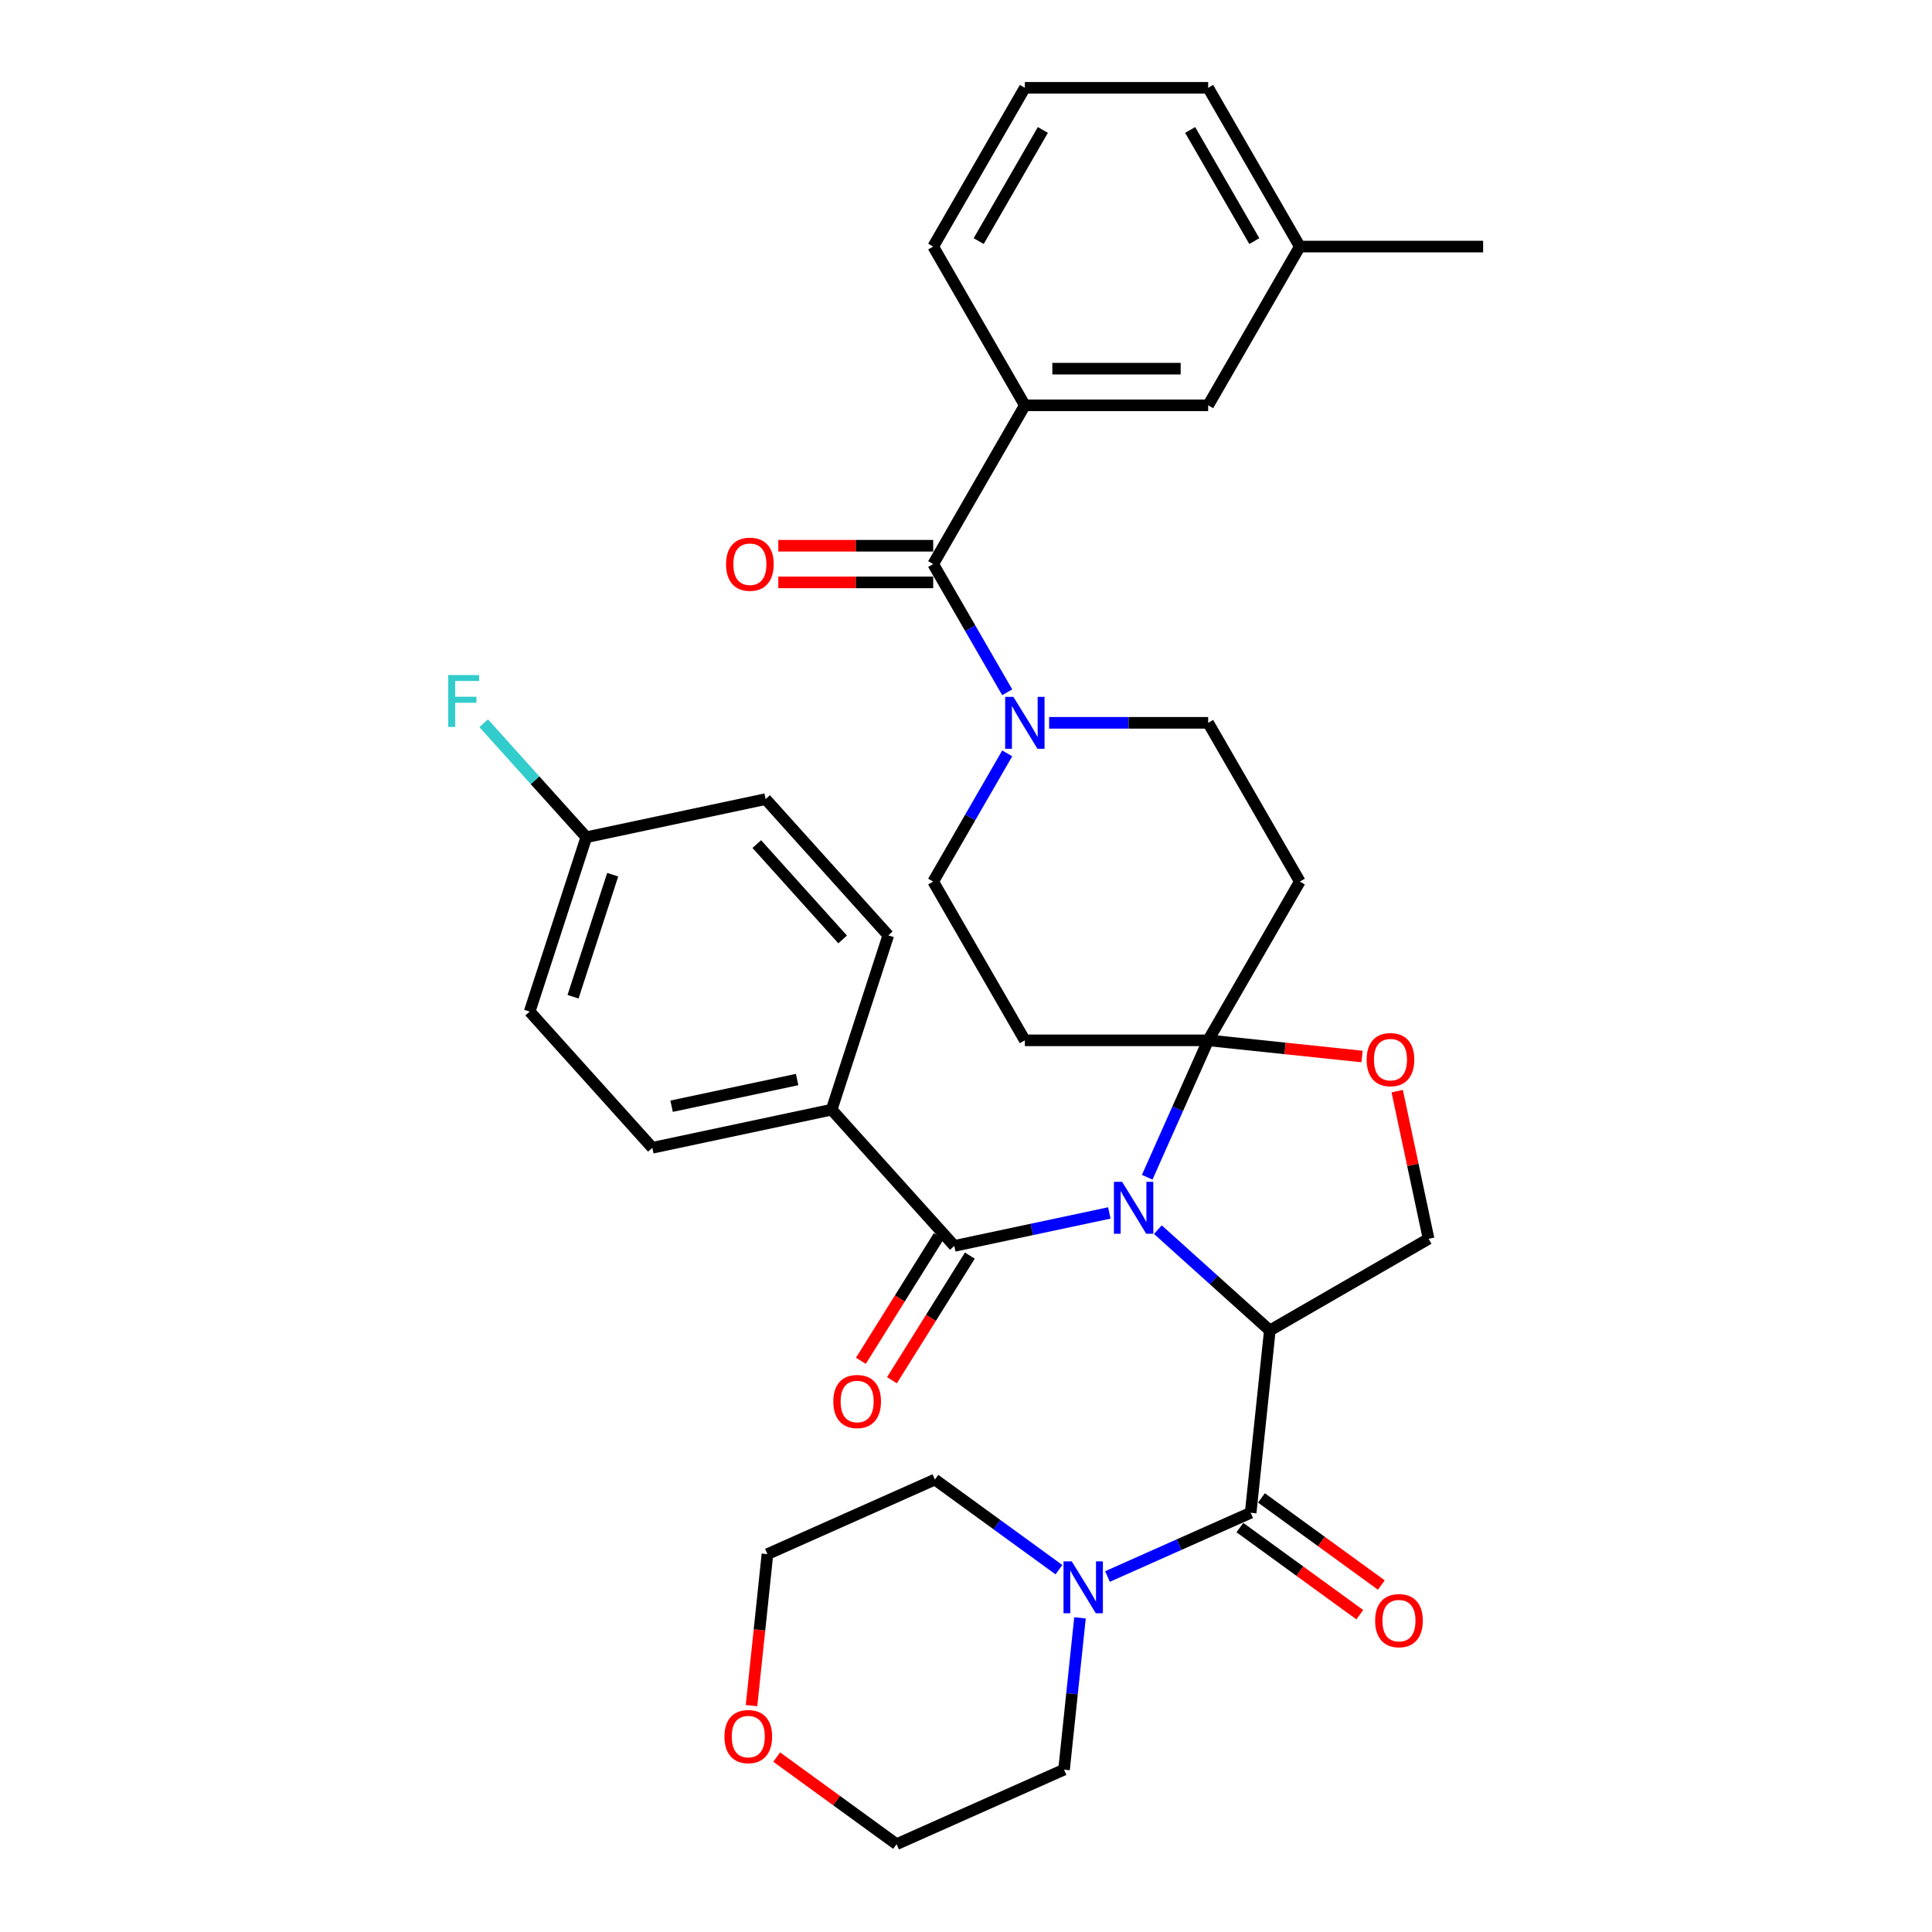 <?xml version='1.0' encoding='iso-8859-1'?>
<svg version='1.1' baseProfile='full'
              xmlns='http://www.w3.org/2000/svg'
                      xmlns:rdkit='http://www.rdkit.org/xml'
                      xmlns:xlink='http://www.w3.org/1999/xlink'
                  xml:space='preserve'
width='1000px' height='1000px' viewBox='0 0 1000 1000'>
<!-- END OF HEADER -->
<rect style='opacity:1.0;fill:#FFFFFF;stroke:none' width='1000' height='1000' x='0' y='0'> </rect>
<path class='bond-0' d='M 647.343,783 L 610.285,799.5' style='fill:none;fill-rule:evenodd;stroke:#000000;stroke-width:6px;stroke-linecap:butt;stroke-linejoin:miter;stroke-opacity:1' />
<path class='bond-0' d='M 610.285,799.5 L 573.227,815.999' style='fill:none;fill-rule:evenodd;stroke:#0000FF;stroke-width:6px;stroke-linecap:butt;stroke-linejoin:miter;stroke-opacity:1' />
<path class='bond-1' d='M 641.766,790.677 L 672.793,813.219' style='fill:none;fill-rule:evenodd;stroke:#000000;stroke-width:6px;stroke-linecap:butt;stroke-linejoin:miter;stroke-opacity:1' />
<path class='bond-1' d='M 672.793,813.219 L 703.82,835.761' style='fill:none;fill-rule:evenodd;stroke:#FF0000;stroke-width:6px;stroke-linecap:butt;stroke-linejoin:miter;stroke-opacity:1' />
<path class='bond-1' d='M 652.92,775.324 L 683.947,797.867' style='fill:none;fill-rule:evenodd;stroke:#000000;stroke-width:6px;stroke-linecap:butt;stroke-linejoin:miter;stroke-opacity:1' />
<path class='bond-1' d='M 683.947,797.867 L 714.974,820.409' style='fill:none;fill-rule:evenodd;stroke:#FF0000;stroke-width:6px;stroke-linecap:butt;stroke-linejoin:miter;stroke-opacity:1' />
<path class='bond-2' d='M 647.343,783 L 657.261,688.639' style='fill:none;fill-rule:evenodd;stroke:#000000;stroke-width:6px;stroke-linecap:butt;stroke-linejoin:miter;stroke-opacity:1' />
<path class='bond-3' d='M 548.102,812.465 L 516.003,789.144' style='fill:none;fill-rule:evenodd;stroke:#0000FF;stroke-width:6px;stroke-linecap:butt;stroke-linejoin:miter;stroke-opacity:1' />
<path class='bond-3' d='M 516.003,789.144 L 483.904,765.822' style='fill:none;fill-rule:evenodd;stroke:#000000;stroke-width:6px;stroke-linecap:butt;stroke-linejoin:miter;stroke-opacity:1' />
<path class='bond-4' d='M 559.003,837.399 L 554.875,876.677' style='fill:none;fill-rule:evenodd;stroke:#0000FF;stroke-width:6px;stroke-linecap:butt;stroke-linejoin:miter;stroke-opacity:1' />
<path class='bond-4' d='M 554.875,876.677 L 550.747,915.954' style='fill:none;fill-rule:evenodd;stroke:#000000;stroke-width:6px;stroke-linecap:butt;stroke-linejoin:miter;stroke-opacity:1' />
<path class='bond-5' d='M 388.985,882.817 L 393.106,843.615' style='fill:none;fill-rule:evenodd;stroke:#FF0000;stroke-width:6px;stroke-linecap:butt;stroke-linejoin:miter;stroke-opacity:1' />
<path class='bond-5' d='M 393.106,843.615 L 397.226,804.414' style='fill:none;fill-rule:evenodd;stroke:#000000;stroke-width:6px;stroke-linecap:butt;stroke-linejoin:miter;stroke-opacity:1' />
<path class='bond-6' d='M 402.015,909.461 L 433.042,932.003' style='fill:none;fill-rule:evenodd;stroke:#FF0000;stroke-width:6px;stroke-linecap:butt;stroke-linejoin:miter;stroke-opacity:1' />
<path class='bond-6' d='M 433.042,932.003 L 464.069,954.545' style='fill:none;fill-rule:evenodd;stroke:#000000;stroke-width:6px;stroke-linecap:butt;stroke-linejoin:miter;stroke-opacity:1' />
<path class='bond-7' d='M 550.747,915.954 L 464.069,954.545' style='fill:none;fill-rule:evenodd;stroke:#000000;stroke-width:6px;stroke-linecap:butt;stroke-linejoin:miter;stroke-opacity:1' />
<path class='bond-8' d='M 521.334,389.94 L 502.177,423.122' style='fill:none;fill-rule:evenodd;stroke:#0000FF;stroke-width:6px;stroke-linecap:butt;stroke-linejoin:miter;stroke-opacity:1' />
<path class='bond-8' d='M 502.177,423.122 L 483.02,456.303' style='fill:none;fill-rule:evenodd;stroke:#000000;stroke-width:6px;stroke-linecap:butt;stroke-linejoin:miter;stroke-opacity:1' />
<path class='bond-9' d='M 521.334,358.326 L 502.177,325.145' style='fill:none;fill-rule:evenodd;stroke:#0000FF;stroke-width:6px;stroke-linecap:butt;stroke-linejoin:miter;stroke-opacity:1' />
<path class='bond-9' d='M 502.177,325.145 L 483.02,291.963' style='fill:none;fill-rule:evenodd;stroke:#000000;stroke-width:6px;stroke-linecap:butt;stroke-linejoin:miter;stroke-opacity:1' />
<path class='bond-10' d='M 543.023,374.133 L 584.183,374.133' style='fill:none;fill-rule:evenodd;stroke:#0000FF;stroke-width:6px;stroke-linecap:butt;stroke-linejoin:miter;stroke-opacity:1' />
<path class='bond-10' d='M 584.183,374.133 L 625.342,374.133' style='fill:none;fill-rule:evenodd;stroke:#000000;stroke-width:6px;stroke-linecap:butt;stroke-linejoin:miter;stroke-opacity:1' />
<path class='bond-11' d='M 530.461,209.794 L 625.342,209.794' style='fill:none;fill-rule:evenodd;stroke:#000000;stroke-width:6px;stroke-linecap:butt;stroke-linejoin:miter;stroke-opacity:1' />
<path class='bond-11' d='M 544.693,190.818 L 611.11,190.818' style='fill:none;fill-rule:evenodd;stroke:#000000;stroke-width:6px;stroke-linecap:butt;stroke-linejoin:miter;stroke-opacity:1' />
<path class='bond-12' d='M 530.461,209.794 L 483.02,127.624' style='fill:none;fill-rule:evenodd;stroke:#000000;stroke-width:6px;stroke-linecap:butt;stroke-linejoin:miter;stroke-opacity:1' />
<path class='bond-13' d='M 530.461,209.794 L 483.02,291.963' style='fill:none;fill-rule:evenodd;stroke:#000000;stroke-width:6px;stroke-linecap:butt;stroke-linejoin:miter;stroke-opacity:1' />
<path class='bond-14' d='M 483.02,282.475 L 442.933,282.475' style='fill:none;fill-rule:evenodd;stroke:#000000;stroke-width:6px;stroke-linecap:butt;stroke-linejoin:miter;stroke-opacity:1' />
<path class='bond-14' d='M 442.933,282.475 L 402.845,282.475' style='fill:none;fill-rule:evenodd;stroke:#FF0000;stroke-width:6px;stroke-linecap:butt;stroke-linejoin:miter;stroke-opacity:1' />
<path class='bond-14' d='M 483.02,301.452 L 442.933,301.452' style='fill:none;fill-rule:evenodd;stroke:#000000;stroke-width:6px;stroke-linecap:butt;stroke-linejoin:miter;stroke-opacity:1' />
<path class='bond-14' d='M 442.933,301.452 L 402.845,301.452' style='fill:none;fill-rule:evenodd;stroke:#FF0000;stroke-width:6px;stroke-linecap:butt;stroke-linejoin:miter;stroke-opacity:1' />
<path class='bond-15' d='M 625.342,209.794 L 672.783,127.624' style='fill:none;fill-rule:evenodd;stroke:#000000;stroke-width:6px;stroke-linecap:butt;stroke-linejoin:miter;stroke-opacity:1' />
<path class='bond-16' d='M 483.02,127.624 L 530.461,45.455' style='fill:none;fill-rule:evenodd;stroke:#000000;stroke-width:6px;stroke-linecap:butt;stroke-linejoin:miter;stroke-opacity:1' />
<path class='bond-16' d='M 506.57,124.787 L 539.779,67.268' style='fill:none;fill-rule:evenodd;stroke:#000000;stroke-width:6px;stroke-linecap:butt;stroke-linejoin:miter;stroke-opacity:1' />
<path class='bond-17' d='M 593.788,609.344 L 609.565,573.908' style='fill:none;fill-rule:evenodd;stroke:#0000FF;stroke-width:6px;stroke-linecap:butt;stroke-linejoin:miter;stroke-opacity:1' />
<path class='bond-17' d='M 609.565,573.908 L 625.342,538.472' style='fill:none;fill-rule:evenodd;stroke:#000000;stroke-width:6px;stroke-linecap:butt;stroke-linejoin:miter;stroke-opacity:1' />
<path class='bond-18' d='M 574.188,627.821 L 534.065,636.349' style='fill:none;fill-rule:evenodd;stroke:#0000FF;stroke-width:6px;stroke-linecap:butt;stroke-linejoin:miter;stroke-opacity:1' />
<path class='bond-18' d='M 534.065,636.349 L 493.942,644.878' style='fill:none;fill-rule:evenodd;stroke:#000000;stroke-width:6px;stroke-linecap:butt;stroke-linejoin:miter;stroke-opacity:1' />
<path class='bond-19' d='M 599.313,636.462 L 628.287,662.55' style='fill:none;fill-rule:evenodd;stroke:#0000FF;stroke-width:6px;stroke-linecap:butt;stroke-linejoin:miter;stroke-opacity:1' />
<path class='bond-19' d='M 628.287,662.55 L 657.261,688.639' style='fill:none;fill-rule:evenodd;stroke:#000000;stroke-width:6px;stroke-linecap:butt;stroke-linejoin:miter;stroke-opacity:1' />
<path class='bond-20' d='M 430.454,574.367 L 337.646,594.094' style='fill:none;fill-rule:evenodd;stroke:#000000;stroke-width:6px;stroke-linecap:butt;stroke-linejoin:miter;stroke-opacity:1' />
<path class='bond-20' d='M 412.588,558.765 L 347.622,572.574' style='fill:none;fill-rule:evenodd;stroke:#000000;stroke-width:6px;stroke-linecap:butt;stroke-linejoin:miter;stroke-opacity:1' />
<path class='bond-21' d='M 430.454,574.367 L 459.774,484.13' style='fill:none;fill-rule:evenodd;stroke:#000000;stroke-width:6px;stroke-linecap:butt;stroke-linejoin:miter;stroke-opacity:1' />
<path class='bond-22' d='M 430.454,574.367 L 493.942,644.878' style='fill:none;fill-rule:evenodd;stroke:#000000;stroke-width:6px;stroke-linecap:butt;stroke-linejoin:miter;stroke-opacity:1' />
<path class='bond-23' d='M 485.896,639.849 L 465.741,672.101' style='fill:none;fill-rule:evenodd;stroke:#000000;stroke-width:6px;stroke-linecap:butt;stroke-linejoin:miter;stroke-opacity:1' />
<path class='bond-23' d='M 465.741,672.101 L 445.586,704.352' style='fill:none;fill-rule:evenodd;stroke:#FF0000;stroke-width:6px;stroke-linecap:butt;stroke-linejoin:miter;stroke-opacity:1' />
<path class='bond-23' d='M 501.989,649.906 L 481.833,682.157' style='fill:none;fill-rule:evenodd;stroke:#000000;stroke-width:6px;stroke-linecap:butt;stroke-linejoin:miter;stroke-opacity:1' />
<path class='bond-23' d='M 481.833,682.157 L 461.678,714.408' style='fill:none;fill-rule:evenodd;stroke:#FF0000;stroke-width:6px;stroke-linecap:butt;stroke-linejoin:miter;stroke-opacity:1' />
<path class='bond-24' d='M 337.646,594.094 L 274.158,523.584' style='fill:none;fill-rule:evenodd;stroke:#000000;stroke-width:6px;stroke-linecap:butt;stroke-linejoin:miter;stroke-opacity:1' />
<path class='bond-25' d='M 459.774,484.13 L 396.286,413.619' style='fill:none;fill-rule:evenodd;stroke:#000000;stroke-width:6px;stroke-linecap:butt;stroke-linejoin:miter;stroke-opacity:1' />
<path class='bond-25' d='M 436.149,486.251 L 391.707,436.893' style='fill:none;fill-rule:evenodd;stroke:#000000;stroke-width:6px;stroke-linecap:butt;stroke-linejoin:miter;stroke-opacity:1' />
<path class='bond-26' d='M 625.342,538.472 L 665.17,542.658' style='fill:none;fill-rule:evenodd;stroke:#000000;stroke-width:6px;stroke-linecap:butt;stroke-linejoin:miter;stroke-opacity:1' />
<path class='bond-26' d='M 665.17,542.658 L 704.997,546.845' style='fill:none;fill-rule:evenodd;stroke:#FF0000;stroke-width:6px;stroke-linecap:butt;stroke-linejoin:miter;stroke-opacity:1' />
<path class='bond-27' d='M 625.342,538.472 L 672.783,456.303' style='fill:none;fill-rule:evenodd;stroke:#000000;stroke-width:6px;stroke-linecap:butt;stroke-linejoin:miter;stroke-opacity:1' />
<path class='bond-28' d='M 625.342,538.472 L 530.461,538.472' style='fill:none;fill-rule:evenodd;stroke:#000000;stroke-width:6px;stroke-linecap:butt;stroke-linejoin:miter;stroke-opacity:1' />
<path class='bond-29' d='M 723.185,564.767 L 731.308,602.982' style='fill:none;fill-rule:evenodd;stroke:#FF0000;stroke-width:6px;stroke-linecap:butt;stroke-linejoin:miter;stroke-opacity:1' />
<path class='bond-29' d='M 731.308,602.982 L 739.431,641.198' style='fill:none;fill-rule:evenodd;stroke:#000000;stroke-width:6px;stroke-linecap:butt;stroke-linejoin:miter;stroke-opacity:1' />
<path class='bond-30' d='M 739.431,641.198 L 657.261,688.639' style='fill:none;fill-rule:evenodd;stroke:#000000;stroke-width:6px;stroke-linecap:butt;stroke-linejoin:miter;stroke-opacity:1' />
<path class='bond-31' d='M 672.783,456.303 L 625.342,374.133' style='fill:none;fill-rule:evenodd;stroke:#000000;stroke-width:6px;stroke-linecap:butt;stroke-linejoin:miter;stroke-opacity:1' />
<path class='bond-32' d='M 530.461,538.472 L 483.02,456.303' style='fill:none;fill-rule:evenodd;stroke:#000000;stroke-width:6px;stroke-linecap:butt;stroke-linejoin:miter;stroke-opacity:1' />
<path class='bond-33' d='M 303.478,433.346 L 396.286,413.619' style='fill:none;fill-rule:evenodd;stroke:#000000;stroke-width:6px;stroke-linecap:butt;stroke-linejoin:miter;stroke-opacity:1' />
<path class='bond-34' d='M 303.478,433.346 L 276.915,403.844' style='fill:none;fill-rule:evenodd;stroke:#000000;stroke-width:6px;stroke-linecap:butt;stroke-linejoin:miter;stroke-opacity:1' />
<path class='bond-34' d='M 276.915,403.844 L 250.351,374.343' style='fill:none;fill-rule:evenodd;stroke:#33CCCC;stroke-width:6px;stroke-linecap:butt;stroke-linejoin:miter;stroke-opacity:1' />
<path class='bond-35' d='M 303.478,433.346 L 274.158,523.584' style='fill:none;fill-rule:evenodd;stroke:#000000;stroke-width:6px;stroke-linecap:butt;stroke-linejoin:miter;stroke-opacity:1' />
<path class='bond-35' d='M 317.128,452.746 L 296.604,515.912' style='fill:none;fill-rule:evenodd;stroke:#000000;stroke-width:6px;stroke-linecap:butt;stroke-linejoin:miter;stroke-opacity:1' />
<path class='bond-36' d='M 672.783,127.624 L 767.664,127.624' style='fill:none;fill-rule:evenodd;stroke:#000000;stroke-width:6px;stroke-linecap:butt;stroke-linejoin:miter;stroke-opacity:1' />
<path class='bond-37' d='M 672.783,127.624 L 625.342,45.455' style='fill:none;fill-rule:evenodd;stroke:#000000;stroke-width:6px;stroke-linecap:butt;stroke-linejoin:miter;stroke-opacity:1' />
<path class='bond-37' d='M 649.233,124.787 L 616.024,67.268' style='fill:none;fill-rule:evenodd;stroke:#000000;stroke-width:6px;stroke-linecap:butt;stroke-linejoin:miter;stroke-opacity:1' />
<path class='bond-38' d='M 530.461,45.455 L 625.342,45.455' style='fill:none;fill-rule:evenodd;stroke:#000000;stroke-width:6px;stroke-linecap:butt;stroke-linejoin:miter;stroke-opacity:1' />
<path class='bond-39' d='M 483.904,765.822 L 397.226,804.414' style='fill:none;fill-rule:evenodd;stroke:#000000;stroke-width:6px;stroke-linecap:butt;stroke-linejoin:miter;stroke-opacity:1' />
<path  class='atom-1' d='M 554.725 808.157
L 563.53 822.389
Q 564.403 823.793, 565.807 826.336
Q 567.212 828.879, 567.287 829.031
L 567.287 808.157
L 570.855 808.157
L 570.855 835.027
L 567.174 835.027
L 557.723 819.467
Q 556.623 817.645, 555.446 815.558
Q 554.308 813.47, 553.966 812.825
L 553.966 835.027
L 550.475 835.027
L 550.475 808.157
L 554.725 808.157
' fill='#0000FF'/>
<path  class='atom-2' d='M 711.769 838.846
Q 711.769 832.394, 714.957 828.789
Q 718.145 825.183, 724.104 825.183
Q 730.062 825.183, 733.25 828.789
Q 736.438 832.394, 736.438 838.846
Q 736.438 845.374, 733.212 849.093
Q 729.986 852.775, 724.104 852.775
Q 718.183 852.775, 714.957 849.093
Q 711.769 845.412, 711.769 838.846
M 724.104 849.739
Q 728.203 849.739, 730.404 847.006
Q 732.643 844.235, 732.643 838.846
Q 732.643 833.571, 730.404 830.914
Q 728.203 828.219, 724.104 828.219
Q 720.005 828.219, 717.766 830.876
Q 715.564 833.533, 715.564 838.846
Q 715.564 844.273, 717.766 847.006
Q 720.005 849.739, 724.104 849.739
' fill='#FF0000'/>
<path  class='atom-3' d='M 374.973 898.852
Q 374.973 892.4, 378.161 888.794
Q 381.349 885.189, 387.308 885.189
Q 393.266 885.189, 396.454 888.794
Q 399.643 892.4, 399.643 898.852
Q 399.643 905.379, 396.417 909.099
Q 393.191 912.78, 387.308 912.78
Q 381.387 912.78, 378.161 909.099
Q 374.973 905.417, 374.973 898.852
M 387.308 909.744
Q 391.407 909.744, 393.608 907.011
Q 395.847 904.241, 395.847 898.852
Q 395.847 893.576, 393.608 890.919
Q 391.407 888.225, 387.308 888.225
Q 383.209 888.225, 380.97 890.881
Q 378.769 893.538, 378.769 898.852
Q 378.769 904.279, 380.97 907.011
Q 383.209 909.744, 387.308 909.744
' fill='#FF0000'/>
<path  class='atom-5' d='M 524.521 360.698
L 533.326 374.93
Q 534.199 376.334, 535.603 378.877
Q 537.008 381.42, 537.083 381.572
L 537.083 360.698
L 540.651 360.698
L 540.651 387.568
L 536.97 387.568
L 527.519 372.008
Q 526.419 370.186, 525.242 368.099
Q 524.104 366.011, 523.762 365.366
L 523.762 387.568
L 520.271 387.568
L 520.271 360.698
L 524.521 360.698
' fill='#0000FF'/>
<path  class='atom-8' d='M 375.804 292.039
Q 375.804 285.587, 378.992 281.982
Q 382.18 278.376, 388.139 278.376
Q 394.097 278.376, 397.285 281.982
Q 400.473 285.587, 400.473 292.039
Q 400.473 298.567, 397.247 302.287
Q 394.021 305.968, 388.139 305.968
Q 382.218 305.968, 378.992 302.287
Q 375.804 298.605, 375.804 292.039
M 388.139 302.932
Q 392.238 302.932, 394.439 300.199
Q 396.678 297.429, 396.678 292.039
Q 396.678 286.764, 394.439 284.107
Q 392.238 281.413, 388.139 281.413
Q 384.04 281.413, 381.801 284.069
Q 379.599 286.726, 379.599 292.039
Q 379.599 297.467, 381.801 300.199
Q 384.04 302.932, 388.139 302.932
' fill='#FF0000'/>
<path  class='atom-11' d='M 580.811 611.716
L 589.616 625.948
Q 590.489 627.352, 591.893 629.895
Q 593.297 632.438, 593.373 632.59
L 593.373 611.716
L 596.941 611.716
L 596.941 638.586
L 593.259 638.586
L 583.809 623.026
Q 582.708 621.204, 581.532 619.116
Q 580.393 617.029, 580.052 616.384
L 580.052 638.586
L 576.56 638.586
L 576.56 611.716
L 580.811 611.716
' fill='#0000FF'/>
<path  class='atom-14' d='M 431.324 725.415
Q 431.324 718.963, 434.512 715.358
Q 437.7 711.752, 443.659 711.752
Q 449.617 711.752, 452.805 715.358
Q 455.993 718.963, 455.993 725.415
Q 455.993 731.943, 452.767 735.662
Q 449.541 739.344, 443.659 739.344
Q 437.738 739.344, 434.512 735.662
Q 431.324 731.981, 431.324 725.415
M 443.659 736.307
Q 447.758 736.307, 449.959 733.575
Q 452.198 730.804, 452.198 725.415
Q 452.198 720.14, 449.959 717.483
Q 447.758 714.788, 443.659 714.788
Q 439.56 714.788, 437.321 717.445
Q 435.119 720.102, 435.119 725.415
Q 435.119 730.842, 437.321 733.575
Q 439.56 736.307, 443.659 736.307
' fill='#FF0000'/>
<path  class='atom-18' d='M 707.369 548.466
Q 707.369 542.014, 710.557 538.409
Q 713.745 534.803, 719.704 534.803
Q 725.662 534.803, 728.85 538.409
Q 732.038 542.014, 732.038 548.466
Q 732.038 554.994, 728.812 558.713
Q 725.586 562.395, 719.704 562.395
Q 713.783 562.395, 710.557 558.713
Q 707.369 555.032, 707.369 548.466
M 719.704 559.359
Q 723.803 559.359, 726.004 556.626
Q 728.243 553.855, 728.243 548.466
Q 728.243 543.191, 726.004 540.534
Q 723.803 537.839, 719.704 537.839
Q 715.605 537.839, 713.366 540.496
Q 711.164 543.153, 711.164 548.466
Q 711.164 553.893, 713.366 556.626
Q 715.605 559.359, 719.704 559.359
' fill='#FF0000'/>
<path  class='atom-28' d='M 232.001 349.4
L 247.979 349.4
L 247.979 352.474
L 235.607 352.474
L 235.607 360.634
L 246.613 360.634
L 246.613 363.746
L 235.607 363.746
L 235.607 376.271
L 232.001 376.271
L 232.001 349.4
' fill='#33CCCC'/>
</svg>
